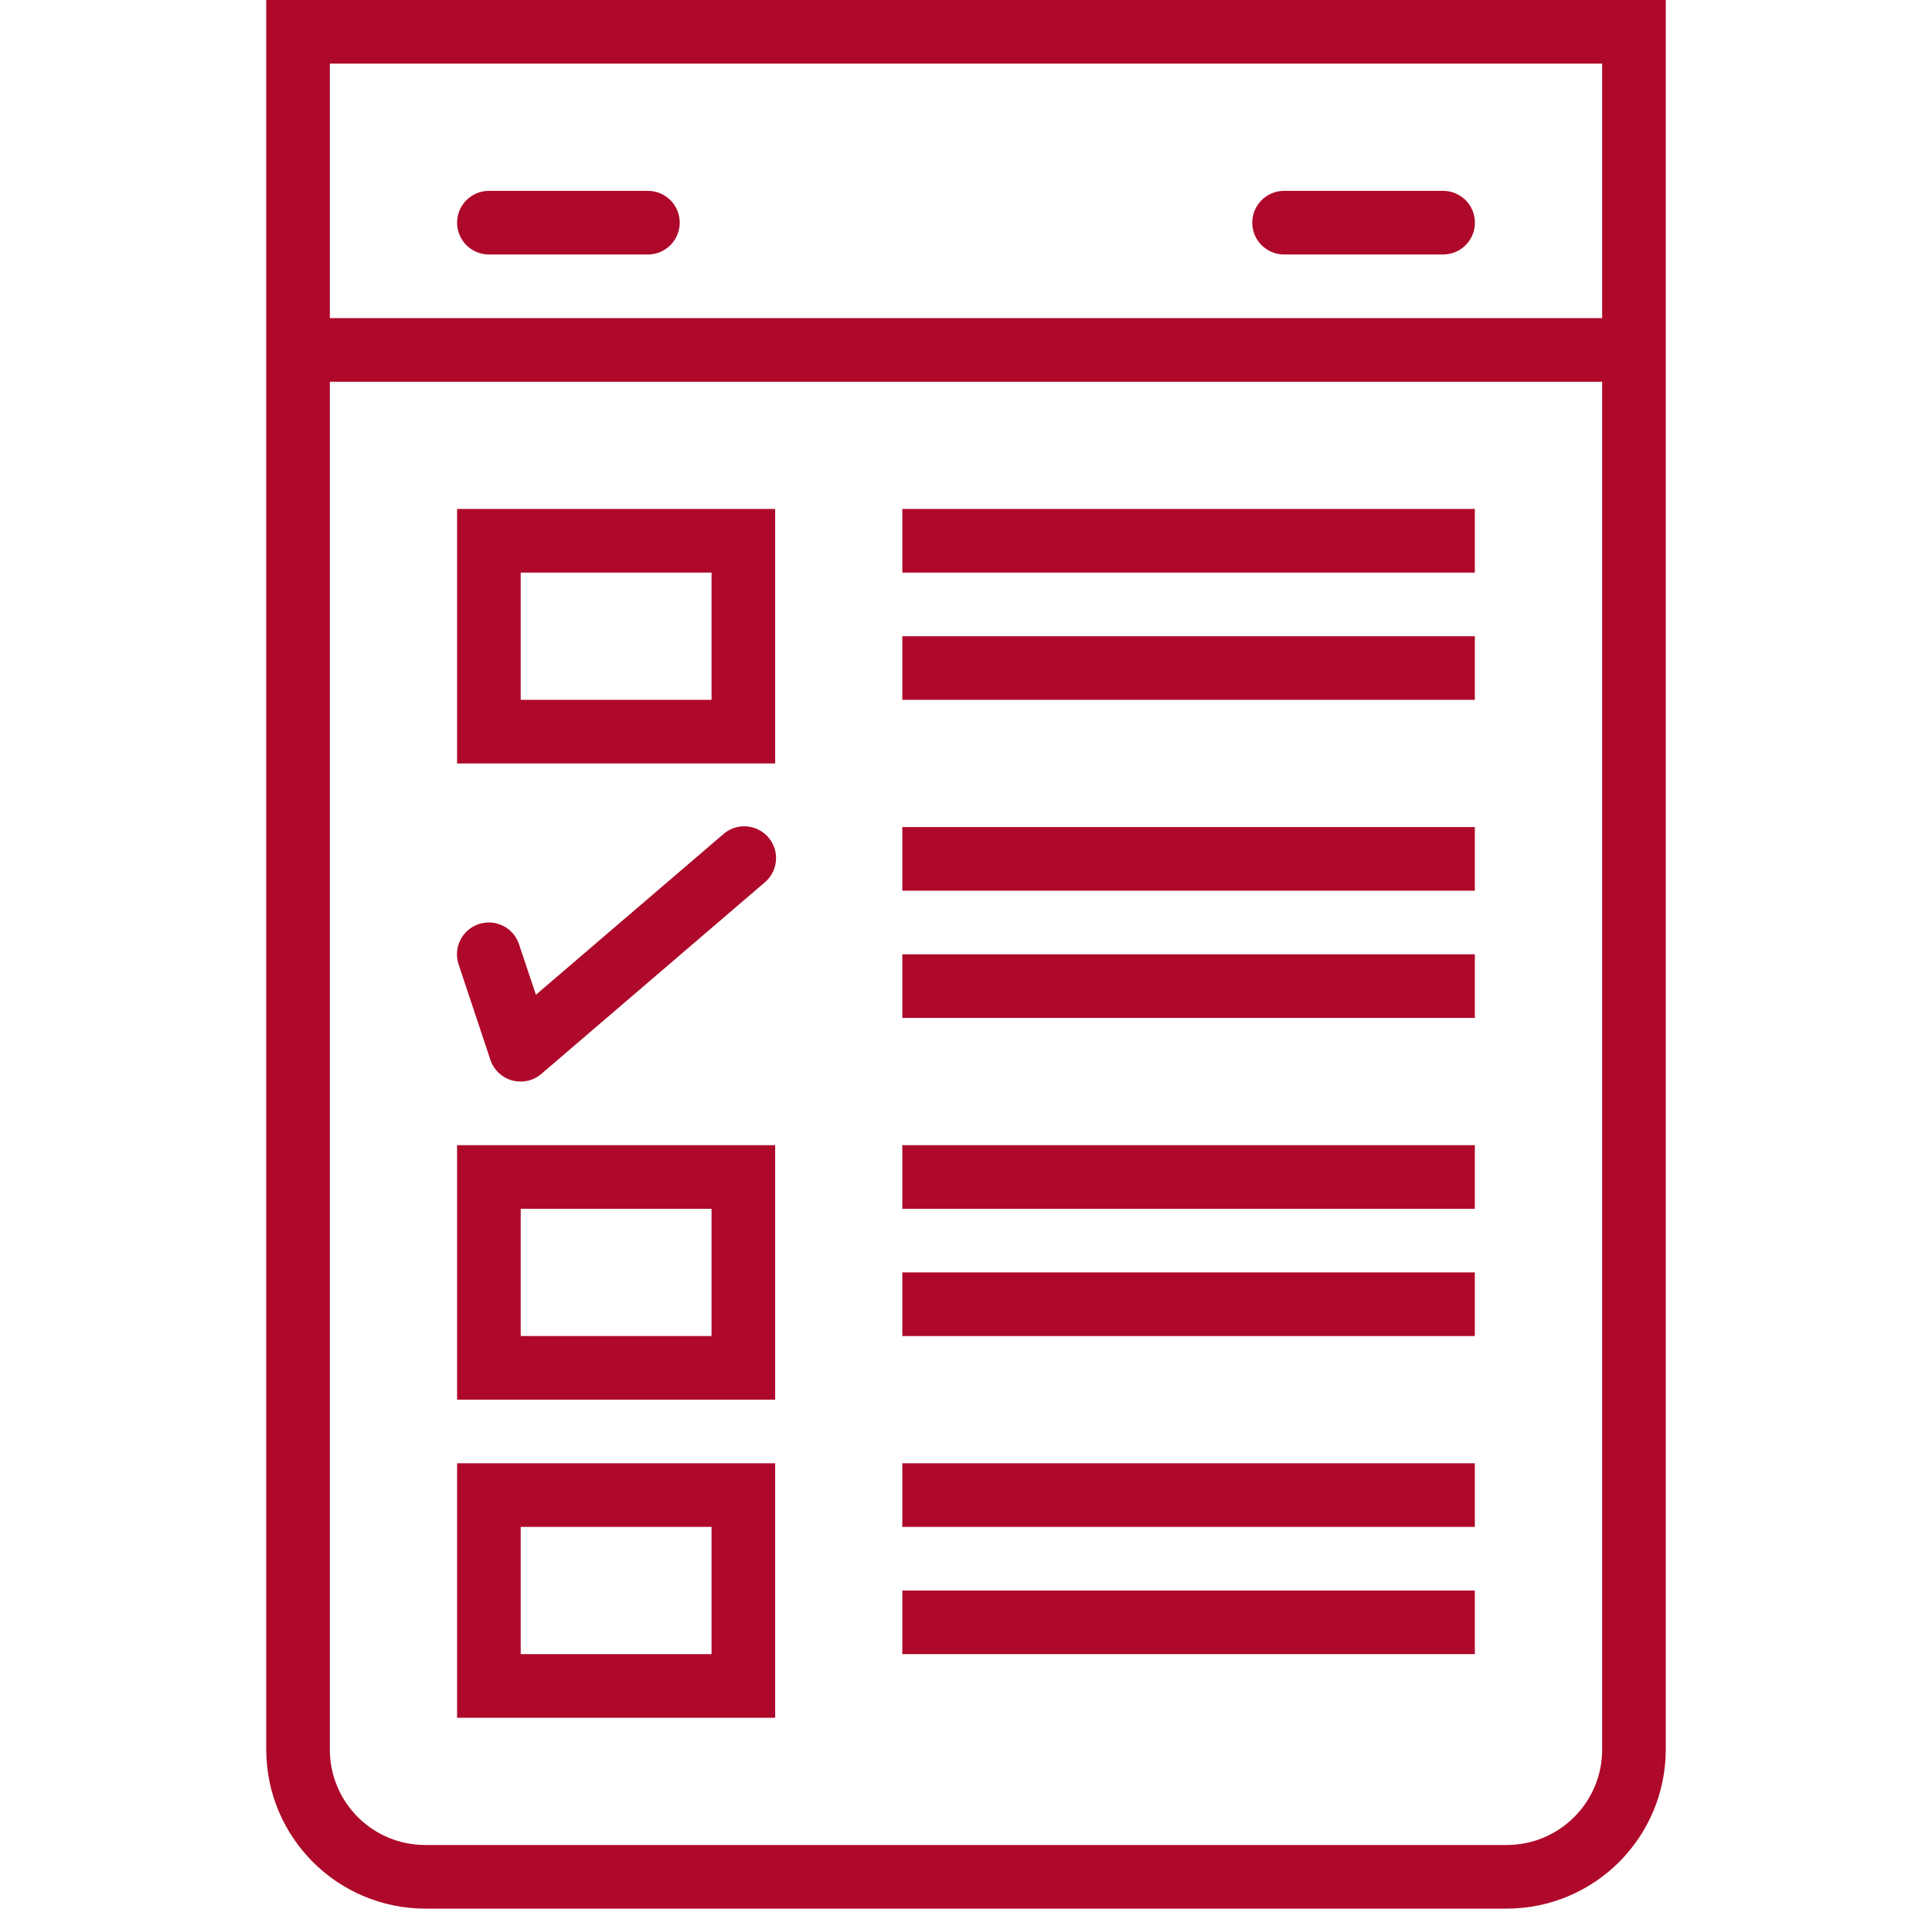 <svg width="82" height="81" viewBox="0 0 82 81" fill="none" xmlns="http://www.w3.org/2000/svg">
<g clip-path="url(#clip0_657_81)">
<path d="M11.3 0V74.25C11.304 77.976 14.324 80.996 18.05 81H63.95C67.676 80.996 70.696 77.976 70.7 74.25V0H11.3ZM68 74.25C68 76.487 66.187 78.3 63.95 78.3H18.05C15.813 78.3 14 76.487 14 74.25V16.2H68V74.25ZM68 13.5H14V2.7H68V13.5Z" fill="#AE092A"/>
<path d="M19.4 21.6V32.4H32.9V21.6H19.4ZM30.2 29.7H22.1V24.3H30.2V29.7Z" fill="#AE092A"/>
<path d="M19.4 48.6V59.4H32.9V48.6H19.4ZM30.2 56.7H22.1V51.3H30.2V56.7Z" fill="#AE092A"/>
<path d="M19.4 62.1V72.9H32.9V62.1H19.4ZM30.2 70.2H22.1V64.8H30.2V70.2Z" fill="#AE092A"/>
<path d="M32.646 35.578C32.183 34.994 31.334 34.896 30.749 35.359C30.723 35.38 30.697 35.403 30.672 35.425L22.746 42.217L22.029 40.074C21.794 39.365 21.029 38.982 20.32 39.218C19.612 39.453 19.229 40.218 19.464 40.927L20.814 44.977C20.956 45.403 21.301 45.731 21.734 45.852C21.853 45.884 21.976 45.901 22.099 45.9C22.422 45.901 22.733 45.785 22.977 45.575L32.427 37.475C33.011 37.012 33.109 36.162 32.646 35.578Z" fill="#AE092A"/>
<path d="M62.597 21.6H38.297V24.3H62.597V21.6Z" fill="#AE092A"/>
<path d="M62.597 27H38.297V29.7H62.597V27Z" fill="#AE092A"/>
<path d="M62.597 35.1H38.297V37.8H62.597V35.1Z" fill="#AE092A"/>
<path d="M62.597 40.5H38.297V43.2H62.597V40.5Z" fill="#AE092A"/>
<path d="M62.597 48.6H38.297V51.3H62.597V48.6Z" fill="#AE092A"/>
<path d="M62.597 54H38.297V56.7H62.597V54Z" fill="#AE092A"/>
<path d="M62.597 62.1H38.297V64.8H62.597V62.1Z" fill="#AE092A"/>
<path d="M62.597 67.5H38.297V70.2H62.597V67.5Z" fill="#AE092A"/>
<path d="M27.5 8.1H20.75C20.004 8.1 19.4 8.705 19.4 9.45C19.4 10.196 20.004 10.8 20.75 10.8H27.5C28.245 10.8 28.85 10.196 28.85 9.45C28.85 8.705 28.245 8.1 27.5 8.1Z" fill="#AE092A"/>
<path d="M61.25 8.1H54.5C53.754 8.1 53.15 8.705 53.15 9.45C53.15 10.196 53.754 10.8 54.5 10.8H61.25C61.995 10.8 62.6 10.196 62.6 9.45C62.6 8.705 61.995 8.1 61.25 8.1Z" fill="#AE092A"/>
</g>
<defs>
<clipPath id="clip0_657_81">
<rect width="81" height="81" fill="white" transform="translate(0.5)"/>
</clipPath>
</defs>
</svg>
